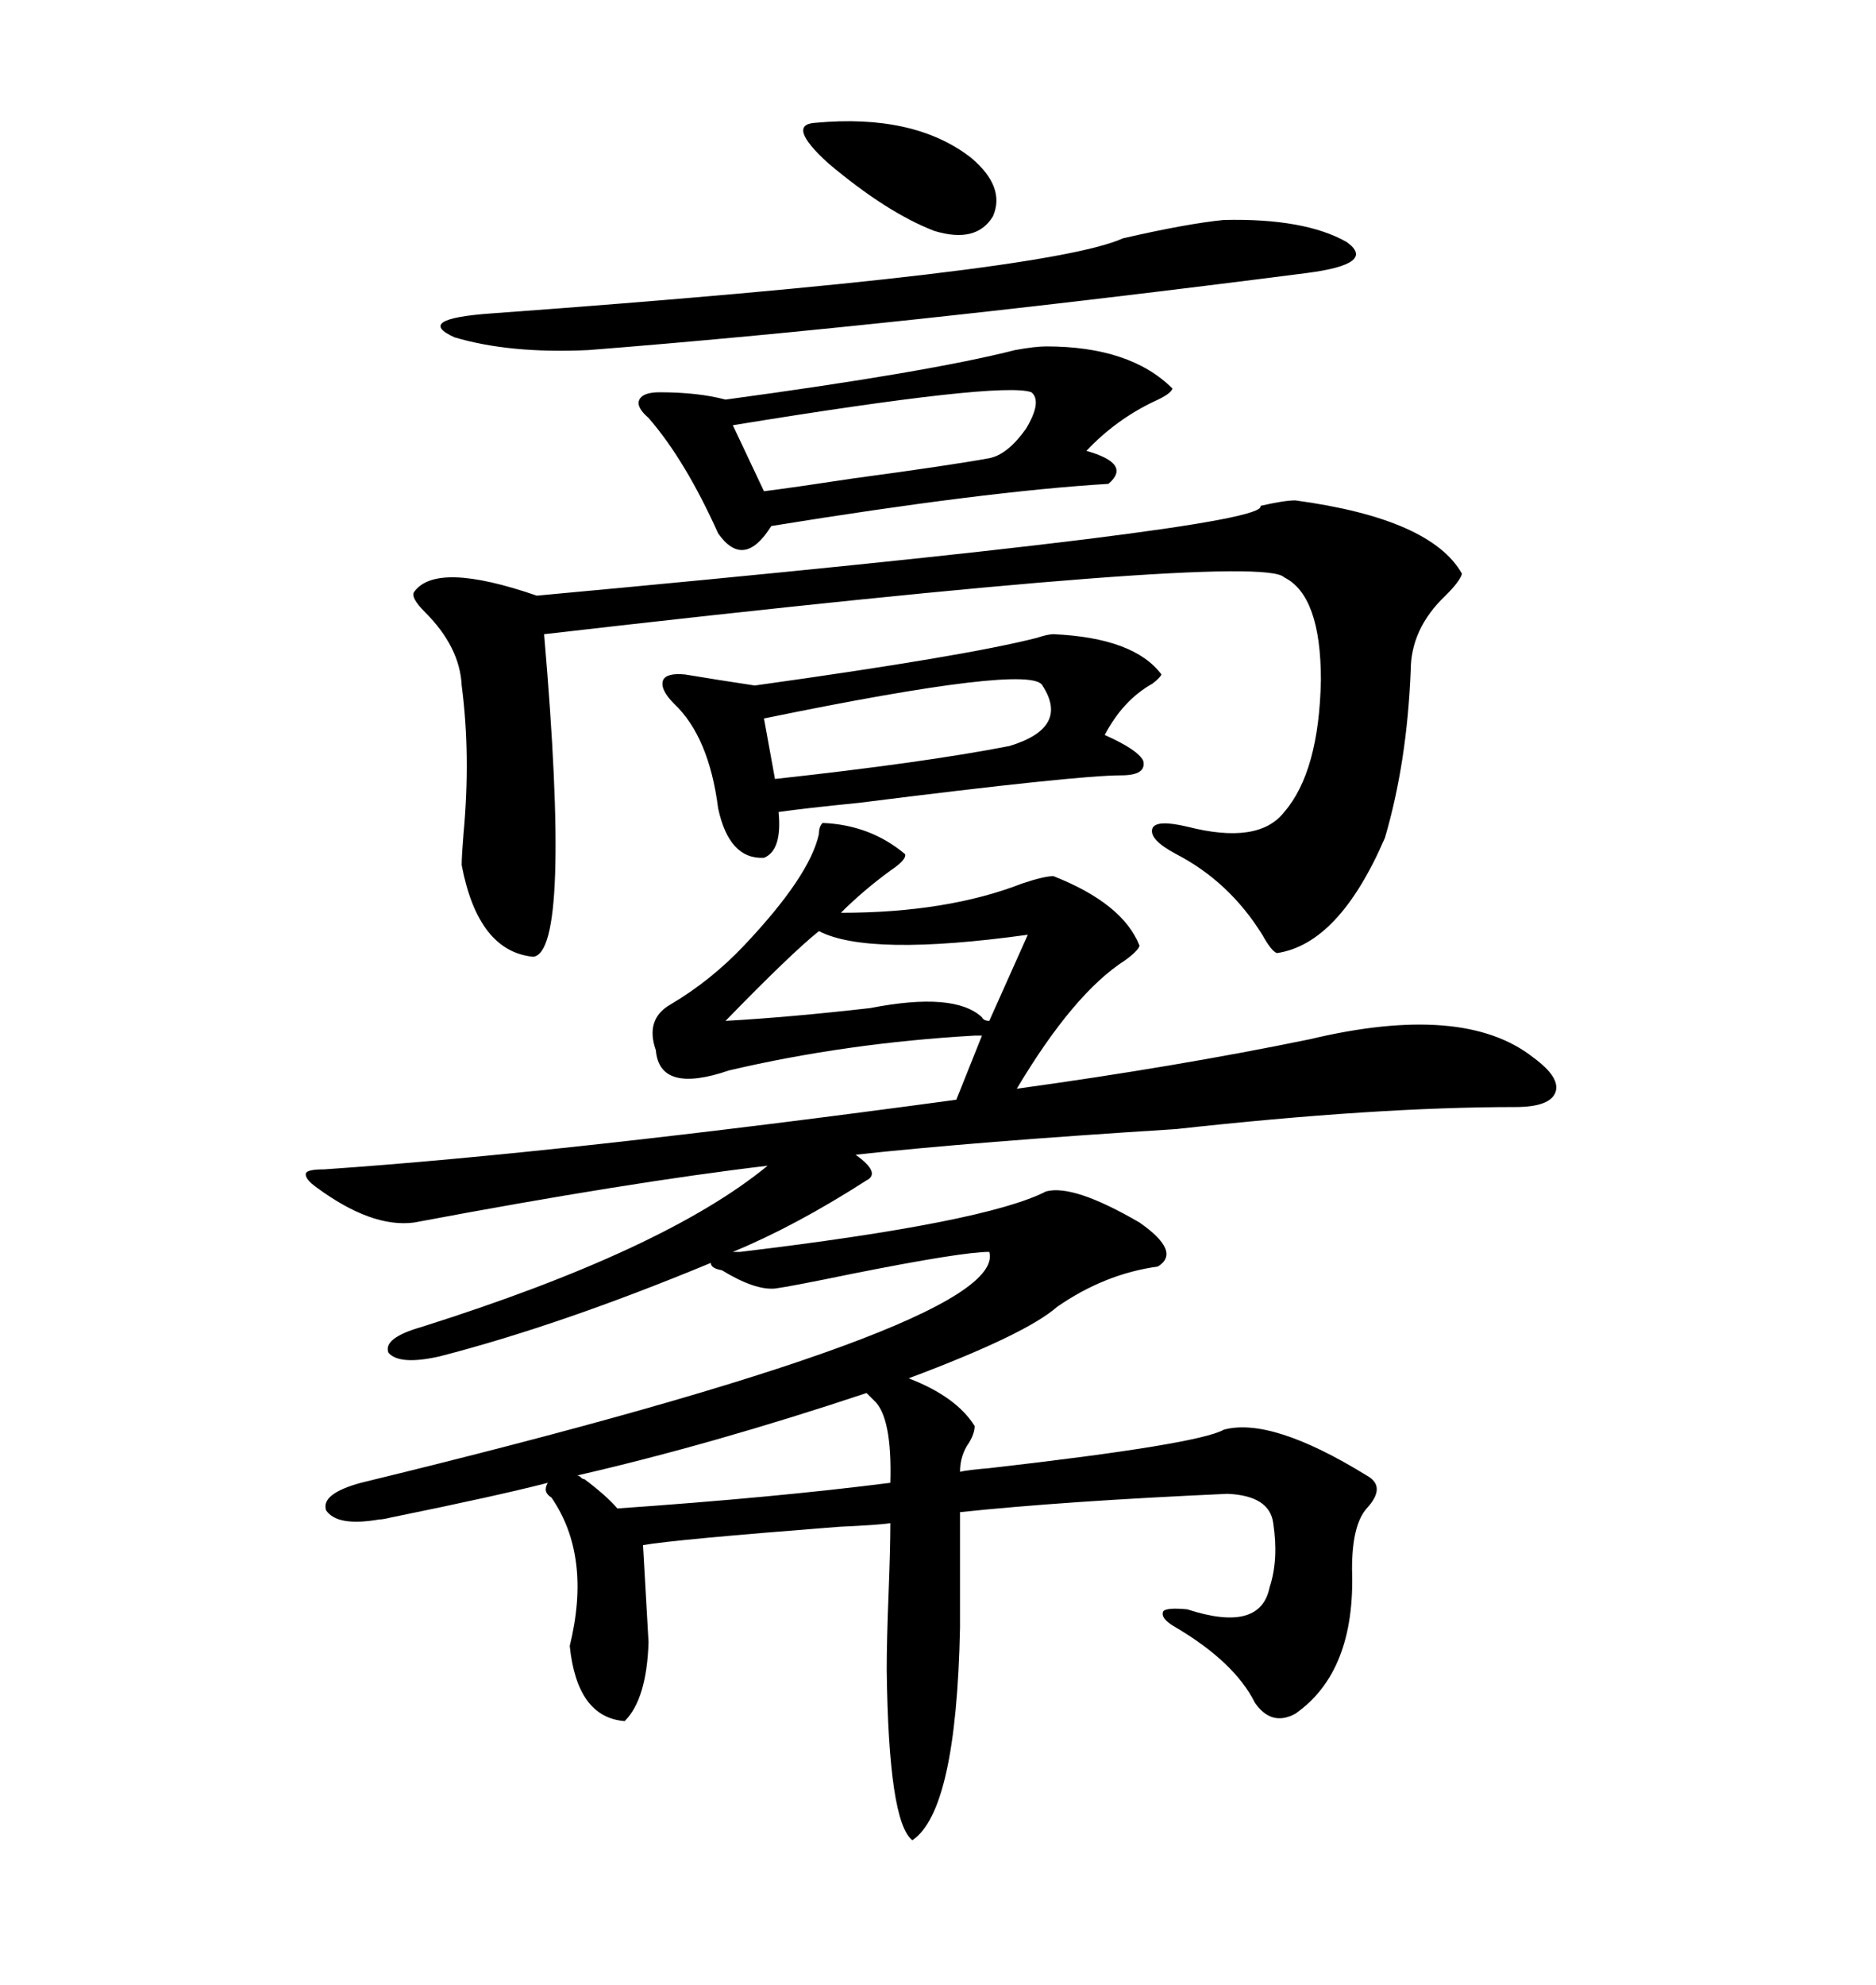 <svg xmlns="http://www.w3.org/2000/svg" xmlns:xlink="http://www.w3.org/1999/xlink" width="300" height="317.285"><path d="M117.19 200.10L118.36 200.10Q157.62 195.41 167.29 190.43L167.29 190.43Q171.68 189.26 182.23 195.41L182.23 195.41Q188.96 200.10 185.16 202.44L185.16 202.44Q176.66 203.61 169.04 208.89L169.04 208.89Q164.06 213.28 145.31 220.31L145.31 220.31Q152.93 223.24 155.86 227.93L155.86 227.93Q155.86 229.10 154.98 230.57L154.98 230.57Q153.52 232.62 153.52 235.25L153.52 235.25Q154.69 234.96 158.20 234.67L158.20 234.67Q191.60 230.86 195.70 228.52L195.70 228.52Q203.32 226.46 218.55 235.84L218.55 235.84Q221.78 237.60 218.55 241.11L218.55 241.11Q216.21 243.75 216.21 250.78L216.21 250.78Q216.80 267.19 207.13 273.93L207.13 273.93Q203.32 275.98 200.68 272.17L200.68 272.17Q197.46 265.72 188.09 260.16L188.09 260.16Q185.45 258.69 186.04 257.52L186.04 257.52Q186.62 256.93 189.84 257.23L189.84 257.23Q201.56 261.04 203.03 253.71L203.03 253.71Q204.49 249.32 203.61 243.46L203.61 243.46Q203.03 239.06 196.29 238.77L196.29 238.77Q170.21 239.94 153.52 241.70L153.52 241.70L153.52 260.16Q152.93 289.45 145.90 294.14L145.90 294.14Q142.09 291.21 141.80 266.89L141.80 266.89Q141.80 262.21 142.09 254.88L142.09 254.88Q142.38 247.56 142.38 243.46L142.38 243.46Q140.63 243.75 134.18 244.04L134.18 244.04Q107.81 246.09 102.83 246.97L102.83 246.97L103.71 262.50Q103.42 271.58 99.90 275.10L99.90 275.10Q92.29 274.51 91.11 263.09L91.11 263.09Q94.63 248.73 88.18 239.36L88.18 239.36Q86.72 238.48 87.60 237.01L87.60 237.01Q79.69 239.06 62.40 242.58L62.40 242.58Q61.23 242.87 60.64 242.87L60.64 242.87Q53.91 244.04 52.15 241.41L52.15 241.41Q51.27 238.77 57.71 237.01L57.71 237.01Q161.43 211.82 158.20 200.10L158.20 200.10Q153.81 200.10 136.23 203.61L136.23 203.61Q126.27 205.66 123.93 205.96L123.93 205.96Q120.70 206.25 115.43 203.03L115.43 203.03Q113.67 202.73 113.67 201.86L113.67 201.86Q89.65 211.82 70.31 216.80L70.31 216.80Q63.87 218.26 62.11 216.21L62.11 216.21Q61.23 213.87 67.38 212.11L67.38 212.11Q106.35 199.80 122.75 186.33L122.75 186.33Q100.49 188.96 66.21 195.41L66.21 195.41Q59.47 196.29 50.68 189.84L50.68 189.84Q48.63 188.38 48.93 187.50L48.93 187.50Q49.22 186.91 51.86 186.91L51.86 186.91Q90.23 184.28 152.93 175.78L152.93 175.78L157.03 165.53L155.86 165.53Q135.35 166.70 116.60 171.09L116.60 171.09Q105.47 174.90 104.88 167.87L104.88 167.87Q103.13 162.89 107.23 160.55L107.23 160.55Q113.67 156.74 118.95 151.17L118.95 151.17Q129.49 140.04 130.96 133.30L130.96 133.30Q130.96 132.13 131.54 131.54L131.54 131.54Q139.16 131.84 144.73 136.52L144.73 136.52Q145.02 137.40 142.38 139.16L142.38 139.16Q137.99 142.38 134.47 145.90L134.47 145.90Q151.46 145.90 163.48 141.21L163.48 141.21Q166.99 140.04 168.46 140.04L168.46 140.04Q179.59 144.43 182.23 151.17L182.23 151.17Q181.93 152.05 179.88 153.52L179.88 153.52Q171.68 158.79 162.60 174.02L162.60 174.02Q188.09 170.51 209.47 166.11L209.47 166.11Q234.08 160.25 245.21 169.04L245.21 169.04Q249.61 172.27 248.73 174.61L248.73 174.61Q247.85 176.95 242.29 176.95L242.29 176.95Q220.02 176.95 188.09 180.47L188.09 180.47Q155.57 182.52 136.82 184.57L136.82 184.57Q140.92 187.50 138.57 188.67L138.57 188.67Q127.15 196.00 117.19 200.10L117.19 200.10ZM207.13 79.98L207.13 79.98Q228.81 82.91 233.79 91.70L233.79 91.70Q233.50 92.87 231.15 95.21L231.15 95.21Q225.59 100.49 225.59 107.23L225.59 107.23Q225 121.88 221.48 133.89L221.48 133.89Q214.16 150.88 204.20 152.34L204.20 152.34Q203.32 152.05 201.86 149.41L201.86 149.41Q196.58 140.92 188.09 136.52L188.09 136.52Q183.69 134.18 184.28 132.42L184.28 132.42Q184.86 130.96 189.84 132.13L189.84 132.13Q201.27 135.06 205.37 129.79L205.37 129.79Q210.94 123.34 211.23 108.69L211.23 108.69Q211.23 95.21 205.37 92.29L205.37 92.29Q201.56 88.18 87.01 101.37L87.01 101.37Q91.41 152.34 85.25 152.93L85.25 152.93Q76.46 152.05 73.83 138.28L73.83 138.28Q73.83 136.82 74.12 133.30L74.12 133.30Q75.29 120.70 73.83 109.57L73.83 109.57Q73.54 103.42 67.97 97.85L67.97 97.85Q65.63 95.51 66.21 94.63L66.21 94.63Q69.73 89.65 85.84 95.21L85.84 95.21Q203.32 84.38 201.56 80.86L201.56 80.86Q205.37 79.98 207.13 79.98ZM167.29 55.37L167.29 55.37Q180.76 55.37 187.50 62.11L187.50 62.11Q187.21 62.99 184.57 64.16L184.57 64.16Q178.42 67.09 173.73 72.07L173.73 72.07Q181.05 74.12 177.25 77.34L177.25 77.34Q157.62 78.52 123.34 84.08L123.34 84.08Q118.95 91.11 114.84 85.25L114.84 85.25Q109.57 73.54 103.71 66.80L103.71 66.80Q101.66 65.04 102.25 63.87L102.25 63.87Q102.83 62.70 105.47 62.70L105.47 62.70Q111.62 62.70 116.02 63.87L116.02 63.87Q148.54 59.47 162.30 55.96L162.30 55.96Q165.53 55.37 167.29 55.37ZM168.46 101.37L168.46 101.37Q181.35 101.95 185.74 107.81L185.74 107.81Q185.45 108.40 184.28 109.28L184.28 109.28Q179.59 111.91 176.66 117.48L176.66 117.48Q181.93 119.82 182.81 121.58L182.81 121.58Q183.40 123.93 179.30 123.93L179.30 123.93Q172.27 123.93 137.40 128.32L137.40 128.32Q128.61 129.20 124.51 129.79L124.51 129.79Q125.10 135.94 122.17 137.11L122.17 137.11Q116.60 137.40 114.84 129.20L114.84 129.20Q113.38 117.77 107.81 112.50L107.81 112.50Q105.47 110.16 106.05 108.69L106.05 108.69Q106.64 107.52 109.57 107.81L109.57 107.81Q114.84 108.69 120.70 109.57L120.70 109.57Q154.39 104.88 165.82 101.95L165.82 101.95Q167.58 101.37 168.46 101.37ZM195.70 35.16L195.70 35.16Q208.59 34.86 215.33 38.67L215.33 38.67Q220.31 42.19 208.89 43.65L208.89 43.65Q142.68 52.15 94.04 55.96L94.04 55.96Q81.45 56.54 72.66 53.91L72.66 53.91Q66.21 50.98 78.52 50.10L78.52 50.10Q167.29 43.65 179.59 38.09L179.59 38.09Q189.84 35.74 195.70 35.16ZM164.94 62.70L164.94 62.70Q160.25 60.94 117.19 67.97L117.19 67.97L122.17 78.52Q126.86 77.93 136.52 76.46L136.52 76.46Q151.76 74.41 158.20 73.24L158.20 73.24Q161.13 72.66 164.06 68.55L164.06 68.55Q166.70 64.16 164.94 62.70ZM139.75 223.83L139.75 223.83L138.57 222.66Q113.96 230.86 92.29 235.84L92.29 235.84Q92.58 235.84 92.87 236.13L92.87 236.13Q93.16 236.43 93.46 236.43L93.46 236.43Q96.97 239.06 98.73 241.11L98.73 241.11Q123.93 239.36 142.38 237.01L142.38 237.01Q142.68 226.46 139.75 223.83ZM166.70 109.57L166.70 109.57Q164.94 106.05 122.17 114.84L122.17 114.84L123.93 124.51Q147.95 121.88 161.43 119.24L161.43 119.24Q171.09 116.31 166.70 109.57ZM157.03 162.60L157.03 162.60Q157.32 163.18 158.20 163.18L158.20 163.18L164.36 149.41Q138.87 152.93 130.96 148.83L130.96 148.83Q126.56 152.34 116.02 163.18L116.02 163.18Q126.27 162.60 139.16 161.13L139.16 161.13Q152.64 158.50 157.03 162.60ZM130.37 19.63L130.37 19.63Q146.19 18.16 155.27 25.20L155.27 25.20Q160.84 29.88 158.79 34.57L158.79 34.57Q156.15 38.96 149.41 36.91L149.41 36.91Q141.80 33.98 132.42 26.07L132.42 26.07Q125.68 19.92 130.37 19.63Z"/></svg>
